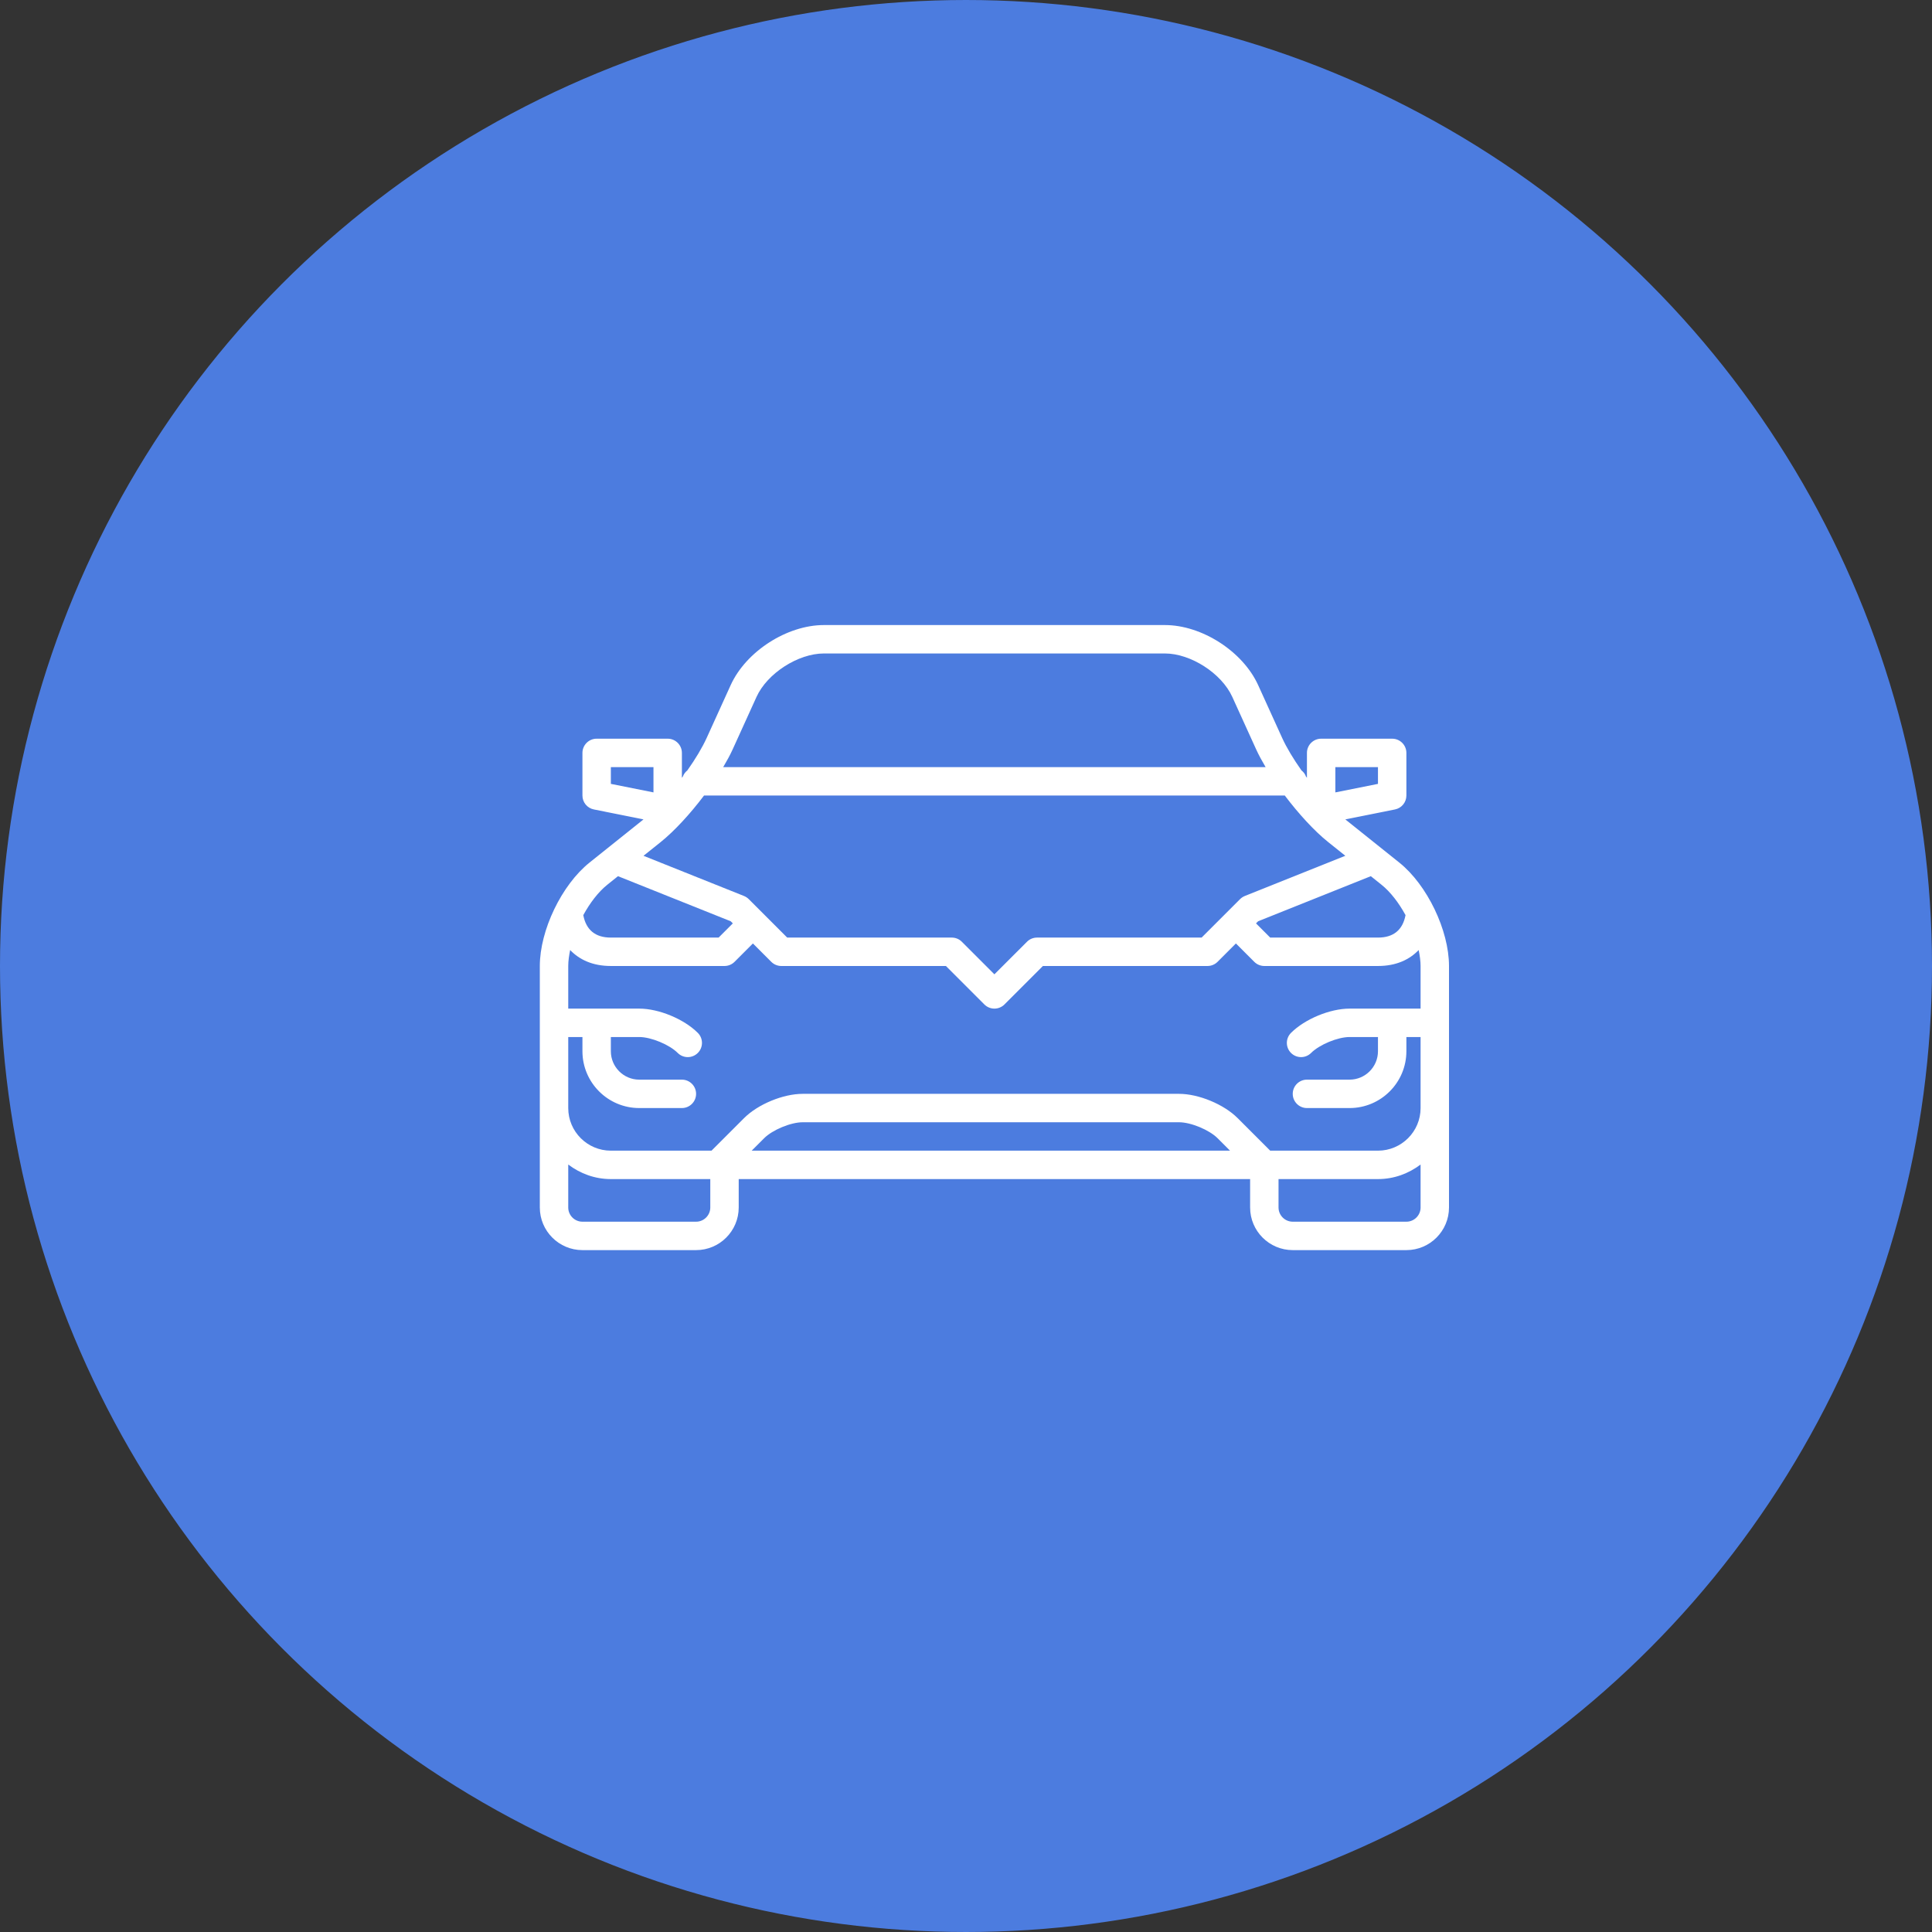 <?xml version="1.0" encoding="UTF-8"?> <svg xmlns="http://www.w3.org/2000/svg" width="192" height="192" viewBox="0 0 192 192" fill="none"><rect x="0" y="0" width="192" height="192" fill="#333333" stroke="none"/> <circle cx="96" cy="96" r="95" fill="#4C7CDF" stroke="#4C7CDF" stroke-width="2"></circle> <g clip-path="url(#clip0_437_962)"> <rect width="22.588" height="22.588" transform="translate(53.647 48) scale(4)" fill="#4C7CDF"></rect> <path d="M139.06 85.722L133.763 81.484C133.742 81.467 133.721 81.446 133.7 81.429L138.631 80.442C139.29 80.311 139.765 79.732 139.765 79.058V74.823C139.765 74.044 139.132 73.411 138.353 73.411H131.294C130.515 73.411 129.882 74.044 129.882 74.823V77.296C129.85 77.253 129.817 77.209 129.785 77.165C129.696 76.919 129.538 76.719 129.337 76.559C128.543 75.434 127.862 74.308 127.419 73.334L125.033 68.086C123.512 64.739 119.441 62.117 115.765 62.117H81.882C78.206 62.117 74.135 64.739 72.614 68.086L70.23 73.332C69.786 74.306 69.106 75.434 68.311 76.559C68.111 76.719 67.954 76.919 67.863 77.165C67.831 77.209 67.8 77.251 67.766 77.296V74.823C67.766 74.044 67.134 73.411 66.354 73.411H59.294C58.515 73.411 57.882 74.044 57.882 74.823V79.058C57.882 79.732 58.357 80.311 59.017 80.442L63.949 81.429C63.927 81.446 63.906 81.467 63.885 81.484L58.587 85.722C55.817 87.938 53.647 92.453 53.647 95.999V120C53.647 122.335 55.547 124.235 57.882 124.235H69.176C71.511 124.235 73.412 122.335 73.412 120V117.176H124.235V120C124.235 122.335 126.135 124.235 128.471 124.235H139.765C142.1 124.235 144 122.335 144 120V95.999C144 92.453 141.83 87.938 139.06 85.722ZM126.231 114.352L122.994 111.115C121.621 109.742 119.119 108.705 117.176 108.705H79.765C77.822 108.705 75.32 109.742 73.947 111.115L70.71 114.352H60.706C58.371 114.352 56.471 112.452 56.471 110.117V103.058H57.882V104.47C57.882 107.584 60.415 110.117 63.529 110.117H67.765C68.544 110.117 69.176 109.485 69.176 108.705C69.176 107.926 68.544 107.294 67.765 107.294H63.529C61.972 107.294 60.706 106.027 60.706 104.47V103.058H63.529C64.701 103.058 66.522 103.812 67.351 104.641C67.626 104.916 67.988 105.055 68.349 105.055C68.71 105.055 69.072 104.916 69.347 104.641C69.899 104.089 69.899 103.197 69.347 102.645C67.974 101.271 65.473 100.235 63.529 100.235H56.471V95.999C56.471 95.501 56.55 94.963 56.661 94.414C57.565 95.357 58.879 95.999 60.706 95.999H72C72.374 95.999 72.733 95.851 72.998 95.586L74.823 93.76L76.649 95.586C76.913 95.851 77.273 95.999 77.647 95.999H94.004L97.825 99.821C98.101 100.096 98.462 100.235 98.823 100.235C99.185 100.235 99.546 100.096 99.822 99.821L103.643 95.999H120C120.374 95.999 120.734 95.851 120.998 95.586L122.823 93.76L124.649 95.586C124.913 95.851 125.273 95.999 125.647 95.999H136.941C138.768 95.999 140.082 95.357 140.986 94.414C141.097 94.963 141.176 95.501 141.176 95.999V100.235H134.118C132.175 100.235 129.673 101.271 128.3 102.645C127.748 103.197 127.748 104.089 128.3 104.641C128.575 104.916 128.936 105.055 129.298 105.055C129.659 105.055 130.021 104.916 130.296 104.641C131.125 103.812 132.946 103.058 134.118 103.058H136.941V104.47C136.941 106.027 135.675 107.294 134.118 107.294H129.882C129.103 107.294 128.471 107.926 128.471 108.705C128.471 109.485 129.103 110.117 129.882 110.117H134.118C137.232 110.117 139.765 107.584 139.765 104.47V103.058H141.176V110.117C141.176 112.452 139.276 114.352 136.941 114.352H126.231ZM122.239 114.352H74.702L75.943 113.112C76.772 112.283 78.593 111.529 79.765 111.529H117.176C118.348 111.529 120.169 112.283 120.998 113.112L122.239 114.352ZM69.967 79.058H127.68C129.048 80.867 130.611 82.578 131.999 83.689L133.697 85.047L123.711 89.041C123.71 89.041 123.71 89.042 123.709 89.042C123.538 89.112 123.377 89.215 123.239 89.353L121.827 90.765L119.415 93.176H103.059C102.685 93.176 102.325 93.324 102.061 93.59L98.823 96.827L95.586 93.59C95.322 93.324 94.962 93.176 94.588 93.176H78.231L75.822 90.766L74.41 89.354C74.271 89.216 74.111 89.113 73.94 89.044C73.938 89.044 73.938 89.042 73.937 89.042L63.951 85.049L65.65 83.69C67.036 82.578 68.599 80.867 69.967 79.058ZM139.681 90.944C139.398 92.419 138.483 93.176 136.941 93.176H126.231L124.82 91.764L125.029 91.555L136.231 87.074L137.295 87.927C138.191 88.643 139.016 89.731 139.681 90.944ZM132.706 76.235H136.941V77.901L132.706 78.748V76.235ZM72.798 74.501L75.182 69.255C76.246 66.916 79.314 64.941 81.882 64.941H115.765C118.333 64.941 121.4 66.916 122.463 69.254L124.849 74.501C125.098 75.046 125.421 75.635 125.775 76.235H71.871C72.226 75.635 72.55 75.046 72.798 74.501ZM60.706 76.235H64.941V78.748L60.706 77.901V76.235ZM60.35 87.927L61.414 87.074L72.618 91.555L72.827 91.764L71.415 93.176H60.706C59.164 93.176 58.249 92.419 57.966 90.944C58.63 89.731 59.455 88.643 60.35 87.927ZM69.176 121.411H57.882C57.104 121.411 56.471 120.777 56.471 120V115.729C57.654 116.624 59.111 117.176 60.706 117.176H70.588V120C70.588 120.777 69.954 121.411 69.176 121.411ZM139.765 121.411H128.471C127.693 121.411 127.059 120.777 127.059 120V117.176H136.941C138.536 117.176 139.993 116.624 141.176 115.729V120C141.176 120.777 140.543 121.411 139.765 121.411Z" fill="white"></path> </g> <defs> <clipPath id="clip0_437_962"> <rect width="22.588" height="22.588" fill="white" transform="translate(53.647 48) scale(4)"></rect> </clipPath> </defs> </svg> 